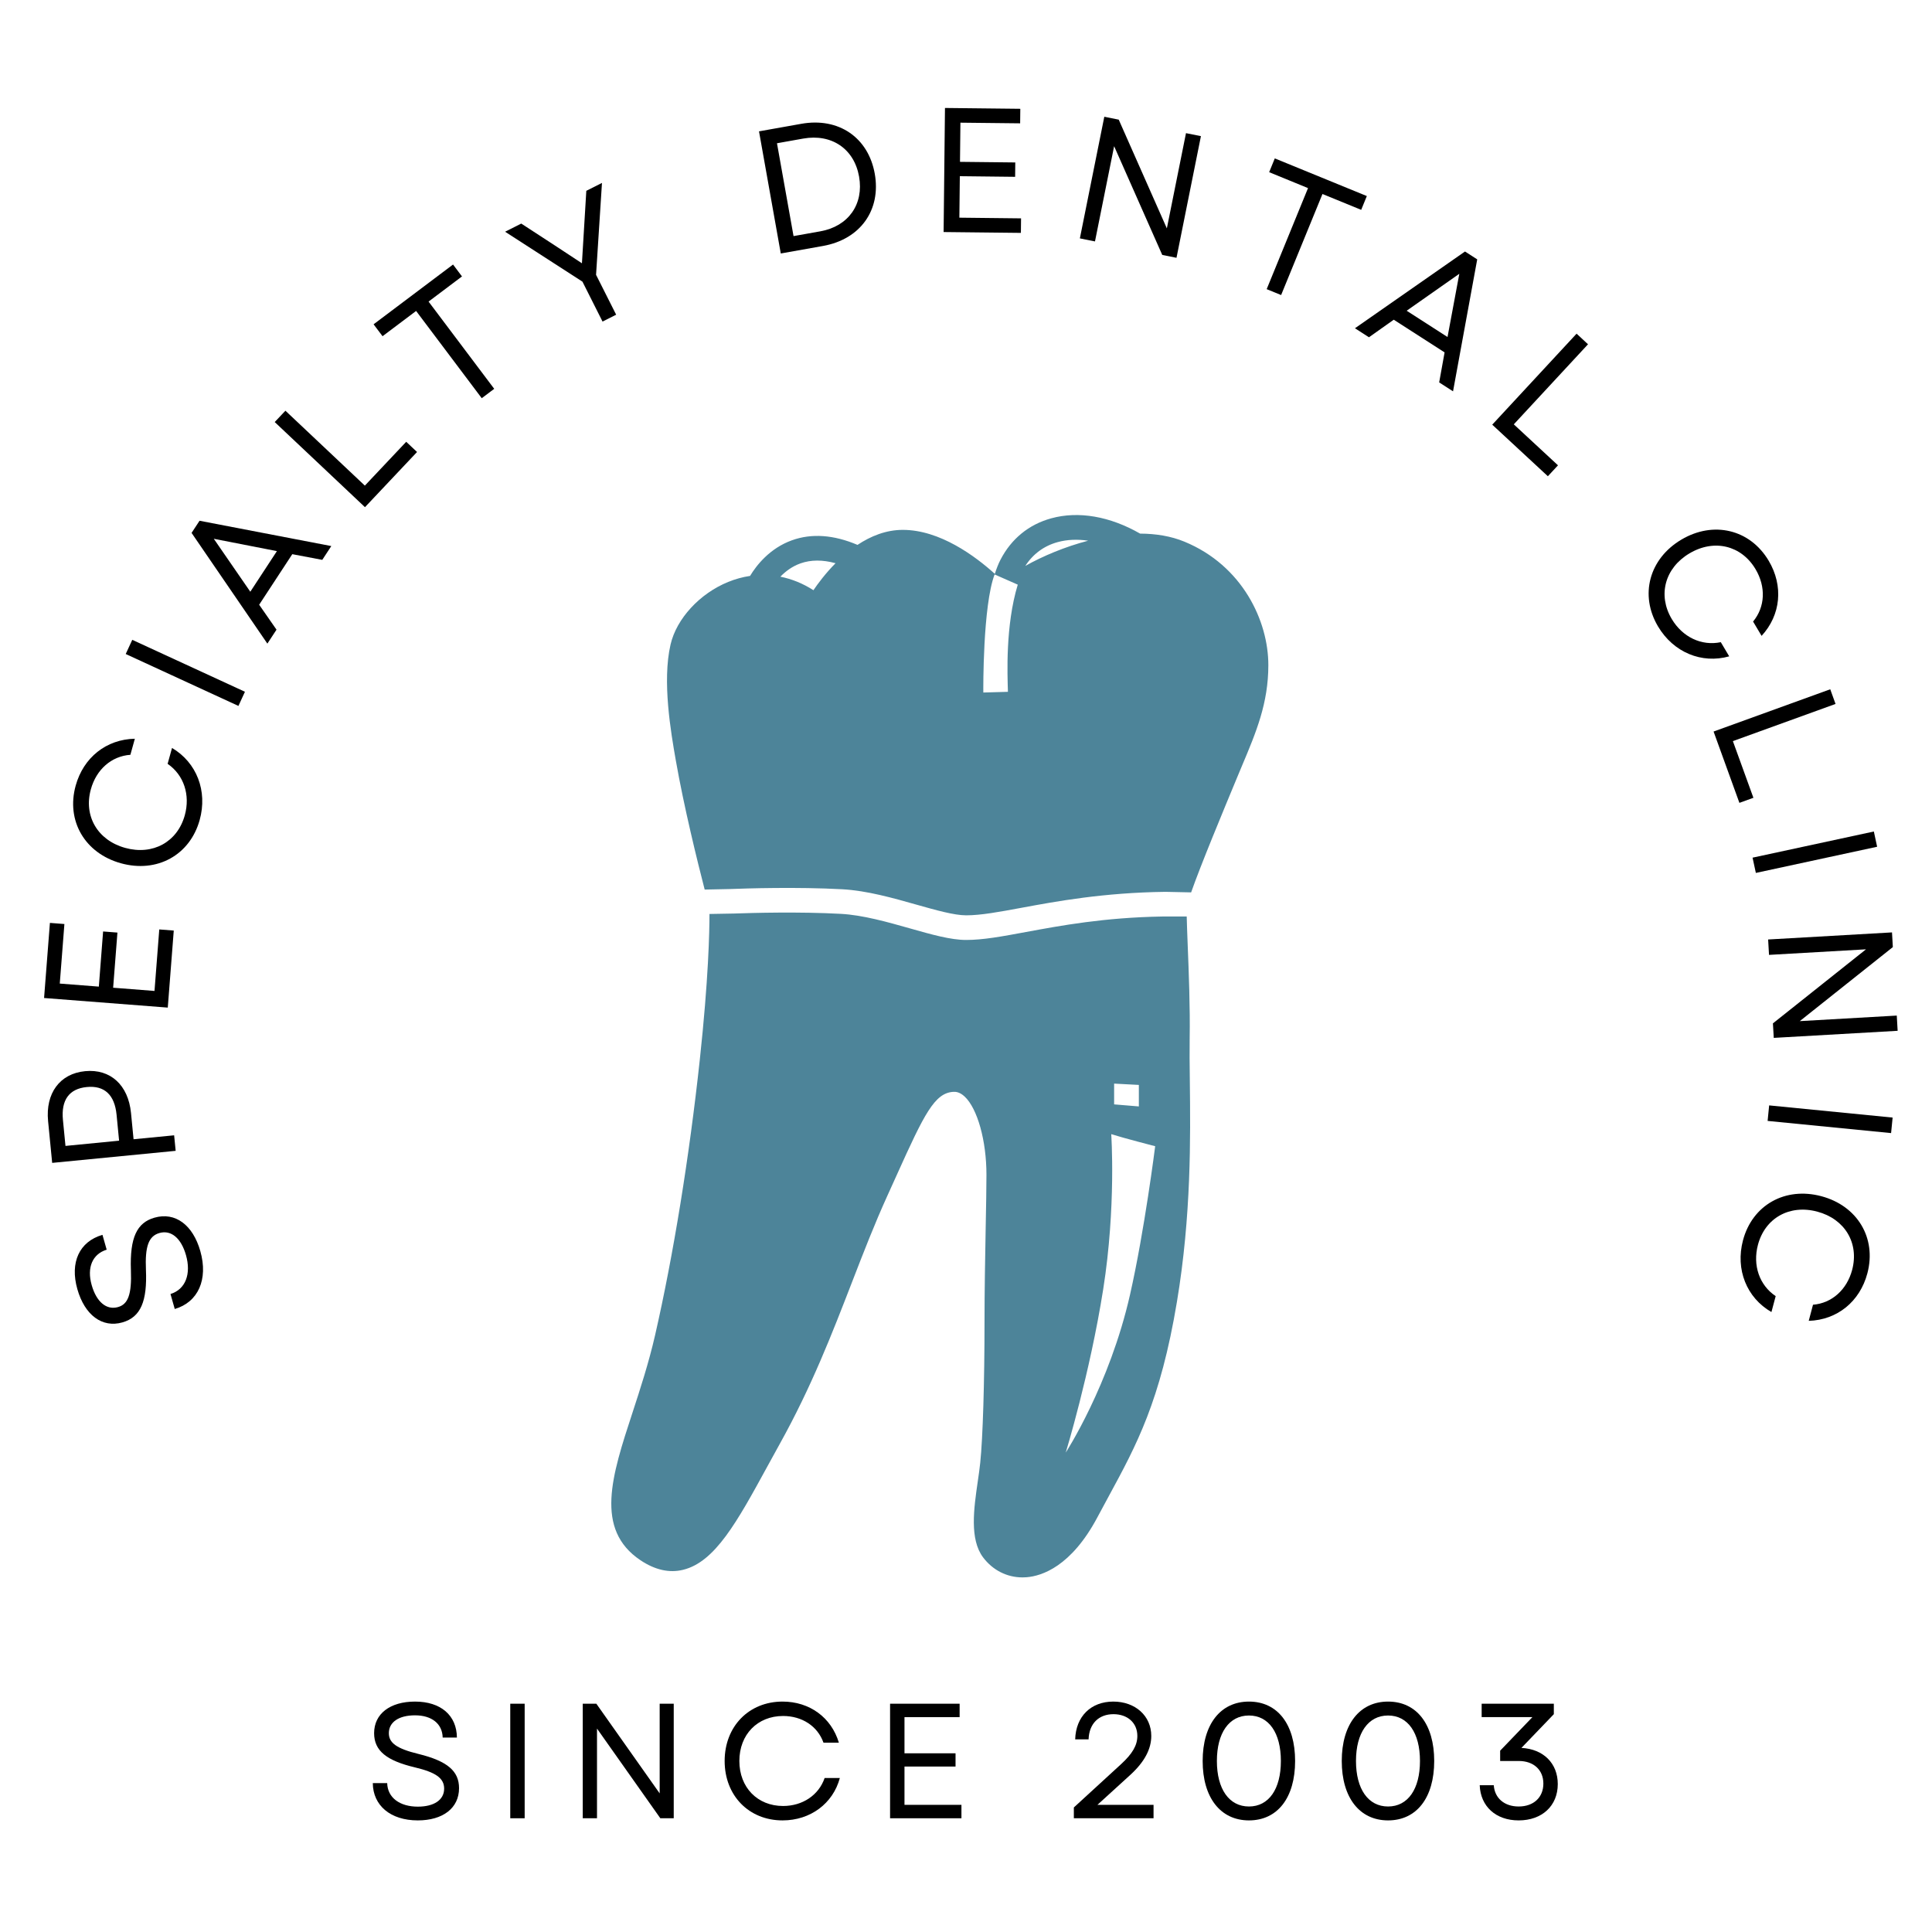 <?xml version="1.0" encoding="UTF-8"?><svg xmlns="http://www.w3.org/2000/svg" xmlns:xlink="http://www.w3.org/1999/xlink" contentScriptType="text/ecmascript" width="375" zoomAndPan="magnify" contentStyleType="text/css" viewBox="0 0 375 375" height="375" preserveAspectRatio="xMidYMid meet" version="1.0"><defs><g><g id="glyph-0-0"><path d="M 10.641 0.414 C 15.5 0.414 18.645 -1.969 18.645 -5.844 C 18.645 -9.117 16.453 -11.086 10.77 -12.484 C 6.449 -13.531 5.02 -14.676 5.02 -16.516 C 5.02 -18.645 6.926 -19.98 10.102 -19.98 C 13.371 -19.98 15.406 -18.328 15.469 -15.66 L 18.23 -15.66 C 18.199 -19.98 15.086 -22.648 10.102 -22.648 C 5.242 -22.648 2.16 -20.266 2.16 -16.516 C 2.16 -13.086 4.605 -11.18 10.07 -9.879 C 14.07 -8.926 15.754 -7.812 15.754 -5.75 C 15.754 -3.559 13.785 -2.254 10.641 -2.254 C 7.18 -2.254 4.766 -3.969 4.699 -6.828 L 1.906 -6.828 C 1.938 -2.477 5.336 0.414 10.641 0.414 Z M 10.641 0.414 "/></g><g id="glyph-0-1"><path d="M 3.238 0 L 6.035 0 L 6.035 -22.234 L 3.238 -22.234 Z M 3.238 0 "/></g><g id="glyph-0-2"><path d="M 3.238 0 L 6.004 0 L 6.004 -17.406 L 18.297 0 L 20.898 0 L 20.898 -22.234 L 18.168 -22.234 L 18.168 -4.828 L 5.875 -22.234 L 3.238 -22.234 Z M 3.238 0 "/></g><g id="glyph-0-3"><path d="M 13.086 0.414 C 18.484 0.414 22.871 -2.859 24.203 -7.812 L 21.25 -7.812 C 20.105 -4.48 16.961 -2.383 13.184 -2.383 C 8.227 -2.383 4.699 -5.973 4.699 -11.117 C 4.699 -16.262 8.227 -19.852 13.184 -19.852 C 16.867 -19.852 19.883 -17.883 21.027 -14.676 L 24.012 -14.676 C 22.551 -19.566 18.328 -22.648 13.086 -22.648 C 6.543 -22.648 1.844 -17.82 1.844 -11.117 C 1.844 -4.414 6.543 0.414 13.086 0.414 Z M 13.086 0.414 "/></g><g id="glyph-0-4"><path d="M 3.238 0 L 17.09 0 L 17.09 -2.605 L 6.035 -2.605 L 6.035 -10.039 L 15.945 -10.039 L 15.945 -12.609 L 6.035 -12.609 L 6.035 -19.629 L 16.738 -19.629 L 16.738 -22.234 L 3.238 -22.234 Z M 3.238 0 "/></g><g id="glyph-0-5"/><g id="glyph-1-0"><path d="M 2.285 0 L 17.754 0 L 17.754 -2.605 L 6.859 -2.605 L 13.277 -8.449 C 16.039 -10.988 17.312 -13.469 17.312 -15.977 C 17.312 -19.883 14.199 -22.648 9.941 -22.648 C 5.59 -22.648 2.668 -19.758 2.543 -15.309 L 5.145 -15.309 C 5.242 -18.391 7.148 -20.203 9.973 -20.203 C 12.707 -20.203 14.609 -18.52 14.609 -15.977 C 14.609 -14.133 13.625 -12.516 11.5 -10.547 L 2.285 -2.098 Z M 2.285 0 "/></g><g id="glyph-1-1"><path d="M 11.117 0.414 C 16.676 0.414 20.074 -4.004 20.074 -11.117 C 20.074 -18.23 16.676 -22.648 11.117 -22.648 C 5.59 -22.648 2.129 -18.23 2.129 -11.117 C 2.129 -4.004 5.59 0.414 11.117 0.414 Z M 4.891 -11.117 C 4.891 -16.582 7.273 -19.945 11.117 -19.945 C 14.961 -19.945 17.312 -16.582 17.312 -11.117 C 17.312 -5.652 14.961 -2.285 11.117 -2.285 C 7.273 -2.285 4.891 -5.652 4.891 -11.117 Z M 4.891 -11.117 "/></g><g id="glyph-1-2"><path d="M 9.465 0.414 C 14.008 0.414 17.059 -2.414 17.059 -6.637 C 17.059 -10.672 14.262 -13.438 10.004 -13.656 L 16.293 -20.203 L 16.293 -22.234 L 2.285 -22.234 L 2.285 -19.629 L 12.133 -19.629 L 5.875 -13.117 L 5.875 -11.117 L 9.496 -11.117 C 12.355 -11.117 14.262 -9.402 14.262 -6.734 C 14.262 -4.066 12.387 -2.285 9.465 -2.285 C 6.703 -2.285 4.797 -3.906 4.637 -6.418 L 1.906 -6.418 C 2.066 -2.285 5.051 0.414 9.465 0.414 Z M 9.465 0.414 "/></g><g id="glyph-2-0"><path d="M -2.719 -11.207 C -4.156 -16.273 -7.57 -18.844 -11.609 -17.695 C -15.016 -16.727 -16.418 -13.863 -16.191 -7.523 C -16.008 -2.715 -16.773 -0.887 -18.695 -0.34 C -20.91 0.289 -22.867 -1.301 -23.805 -4.609 C -24.773 -8.02 -23.656 -10.625 -20.895 -11.48 L -21.711 -14.359 C -26.203 -13.051 -28.062 -9.016 -26.586 -3.82 C -25.148 1.242 -21.754 3.746 -17.848 2.637 C -14.273 1.621 -13.012 -1.488 -13.273 -7.566 C -13.465 -12.02 -12.805 -14.102 -10.652 -14.715 C -8.371 -15.363 -6.43 -13.695 -5.5 -10.418 C -4.473 -6.812 -5.547 -3.789 -8.508 -2.875 L -7.68 0.035 C -3.156 -1.285 -1.148 -5.684 -2.719 -11.207 Z M -2.719 -11.207 "/></g><g id="glyph-3-0"><path d="M -0.34 -3.492 L -0.637 -6.504 L -8.512 -5.738 L -9.008 -10.84 C -9.539 -16.25 -12.996 -19.438 -17.926 -18.953 C -22.82 -18.477 -25.629 -14.676 -25.102 -9.266 L -24.309 -1.152 Z M -11.32 -5.461 L -21.727 -4.445 L -22.219 -9.48 C -22.598 -13.348 -21.016 -15.543 -17.59 -15.875 C -14.164 -16.211 -12.188 -14.363 -11.809 -10.496 Z M -11.32 -5.461 "/></g><g id="glyph-4-0"><path d="M 0.273 -3.5 L 1.434 -18.453 L -1.379 -18.672 L -2.305 -6.734 L -10.332 -7.359 L -9.5 -18.062 L -12.281 -18.277 L -13.109 -7.574 L -20.691 -8.164 L -19.793 -19.723 L -22.605 -19.941 L -23.738 -5.363 Z M 0.273 -3.5 "/></g><g id="glyph-5-0"><path d="M 4.219 -13.539 C 5.781 -19.176 3.637 -24.695 -1.148 -27.523 L -2.004 -24.441 C 1.145 -22.281 2.426 -18.395 1.328 -14.449 C -0.105 -9.277 -4.871 -6.637 -10.242 -8.125 C -15.613 -9.613 -18.34 -14.332 -16.902 -19.504 C -15.836 -23.352 -12.906 -25.93 -9.23 -26.195 L -8.363 -29.312 C -13.891 -29.203 -18.332 -25.684 -19.848 -20.215 C -21.742 -13.387 -18.066 -7.082 -11.07 -5.141 C -4.074 -3.199 2.324 -6.711 4.219 -13.539 Z M 4.219 -13.539 "/></g><g id="glyph-6-0"><path d="M 1.469 -3.188 L 2.734 -5.938 L -19.137 -16.016 L -20.406 -13.266 Z M 1.469 -3.188 "/></g><g id="glyph-7-0"><path d="M 0.32 -0.488 L 2.094 -3.195 L -1.273 -8.035 L 5.156 -17.848 L 10.977 -16.746 L 12.73 -19.422 L -12.844 -24.336 L -14.391 -21.977 Z M -2.992 -10.559 L -10.078 -20.836 L 2.172 -18.441 Z M -2.992 -10.559 "/></g><g id="glyph-8-0"><path d="M 2.406 -2.555 L 12.512 -13.266 L 10.41 -15.246 L 2.383 -6.738 L -13.035 -21.277 L -15.113 -19.078 Z M 2.406 -2.555 "/></g><g id="glyph-9-0"><path d="M 7.449 -5.605 L 9.871 -7.426 L -2.871 -24.359 L 3.617 -29.242 L 1.879 -31.551 L -13.543 -19.949 L -11.805 -17.637 L -5.289 -22.539 Z M 7.449 -5.605 "/></g><g id="glyph-10-0"><path d="M 8.602 -4.332 L 11.246 -5.664 L 7.344 -13.406 L 8.492 -31.242 L 5.453 -29.711 L 4.602 -15.645 L -0.641 -19.094 L -7.176 -23.352 L -10.312 -21.77 L 4.703 -12.078 Z M 8.602 -4.332 "/></g><g id="glyph-11-0"><path d="M 3.453 -0.617 L 11.652 -2.078 C 18.934 -3.375 22.945 -9.09 21.695 -16.098 C 20.445 -23.109 14.707 -27.086 7.426 -25.785 L -0.773 -24.324 Z M 5.93 -3.992 L 2.715 -22.012 L 7.797 -22.918 C 13.316 -23.902 17.688 -20.941 18.648 -15.555 C 19.609 -10.172 16.562 -5.887 11.145 -4.922 Z M 5.93 -3.992 "/></g><g id="glyph-12-0"><path d="M 3.508 0.039 L 18.508 0.203 L 18.539 -2.617 L 6.566 -2.75 L 6.656 -10.801 L 17.391 -10.68 L 17.418 -13.469 L 6.688 -13.586 L 6.77 -21.188 L 18.363 -21.062 L 18.395 -23.883 L 3.773 -24.043 Z M 3.508 0.039 "/></g><g id="glyph-13-0"><path d="M 3.441 0.691 L 6.375 1.281 L 10.09 -17.203 L 19.43 3.902 L 22.195 4.461 L 26.938 -19.152 L 24.039 -19.734 L 20.324 -1.25 L 10.984 -22.355 L 8.184 -22.918 Z M 3.441 0.691 "/></g><g id="glyph-14-0"><path d="M 8.629 3.531 L 11.43 4.676 L 19.457 -14.938 L 26.973 -11.863 L 28.066 -14.539 L 10.203 -21.848 L 9.109 -19.172 L 16.652 -16.082 Z M 8.629 3.531 "/></g><g id="glyph-15-0"><path d="M 0.492 0.316 L 3.211 2.066 L 8.023 -1.344 L 17.891 5 L 16.84 10.828 L 19.531 12.559 L 24.223 -13.055 L 21.852 -14.582 Z M 10.531 -3.086 L 20.75 -10.258 L 18.461 2.016 Z M 10.531 -3.086 "/></g><g id="glyph-16-0"><path d="M 2.574 2.387 L 13.371 12.395 L 15.336 10.277 L 6.758 2.324 L 21.164 -13.219 L 18.945 -15.277 Z M 2.574 2.387 "/></g><g id="glyph-17-0"><path d="M 6.855 12.414 C 9.844 17.441 15.316 19.711 20.668 18.211 L 19.035 15.461 C 15.297 16.242 11.605 14.477 9.512 10.957 C 6.77 6.34 8.16 1.074 12.953 -1.773 C 17.742 -4.621 23.035 -3.324 25.777 1.289 C 27.816 4.719 27.652 8.617 25.301 11.457 L 26.953 14.238 C 30.695 10.172 31.227 4.531 28.328 -0.348 C 24.707 -6.438 17.609 -8.145 11.371 -4.438 C 5.129 -0.727 3.234 6.32 6.855 12.414 Z M 6.855 12.414 "/></g><g id="glyph-18-0"><path d="M 1.195 3.301 L 6.207 17.145 L 8.926 16.16 L 4.941 5.16 L 24.867 -2.055 L 23.84 -4.902 Z M 1.195 3.301 "/></g><g id="glyph-19-0"><path d="M 0.738 3.43 L 1.379 6.391 L 24.918 1.312 L 24.281 -1.648 Z M 0.738 3.43 "/></g><g id="glyph-20-0"><path d="M 0.199 3.504 L 0.371 6.492 L 19.195 5.414 L 1.129 19.785 L 1.293 22.602 L 25.336 21.227 L 25.168 18.273 L 6.344 19.348 L 24.406 4.98 L 24.242 2.129 Z M 0.199 3.504 "/></g><g id="glyph-21-0"><path d="M -0.344 3.492 L -0.641 6.504 L 23.324 8.867 L 23.621 5.855 Z M -0.344 3.492 "/></g><g id="glyph-22-0"><path d="M -4.07 13.586 C -5.57 19.238 -3.363 24.734 1.453 27.508 L 2.277 24.418 C -0.898 22.293 -2.219 18.418 -1.168 14.461 C 0.207 9.273 4.945 6.582 10.332 8.012 C 15.719 9.441 18.496 14.129 17.121 19.316 C 16.098 23.172 13.195 25.785 9.52 26.09 L 8.691 29.215 C 14.219 29.047 18.617 25.48 20.074 19.992 C 21.891 13.145 18.141 6.879 11.125 5.02 C 4.109 3.156 -2.25 6.734 -4.07 13.586 Z M -4.07 13.586 "/></g></g></defs><g fill="rgb(0%, 0%, 0%)" fill-opacity="1"><use x="70.455" y="352.924" xmlns:xlink="http://www.w3.org/1999/xlink" xlink:href="#glyph-0-0" xlink:type="simple" xlink:actuate="onLoad" xlink:show="embed"/></g><g fill="rgb(0%, 0%, 0%)" fill-opacity="1"><use x="95.802" y="352.924" xmlns:xlink="http://www.w3.org/1999/xlink" xlink:href="#glyph-0-1" xlink:type="simple" xlink:actuate="onLoad" xlink:show="embed"/></g><g fill="rgb(0%, 0%, 0%)" fill-opacity="1"><use x="109.874" y="352.924" xmlns:xlink="http://www.w3.org/1999/xlink" xlink:href="#glyph-0-2" xlink:type="simple" xlink:actuate="onLoad" xlink:show="embed"/></g><g fill="rgb(0%, 0%, 0%)" fill-opacity="1"><use x="138.81" y="352.924" xmlns:xlink="http://www.w3.org/1999/xlink" xlink:href="#glyph-0-3" xlink:type="simple" xlink:actuate="onLoad" xlink:show="embed"/></g><g fill="rgb(0%, 0%, 0%)" fill-opacity="1"><use x="169.525" y="352.924" xmlns:xlink="http://www.w3.org/1999/xlink" xlink:href="#glyph-0-4" xlink:type="simple" xlink:actuate="onLoad" xlink:show="embed"/></g><g fill="rgb(0%, 0%, 0%)" fill-opacity="1"><use x="193.475" y="352.924" xmlns:xlink="http://www.w3.org/1999/xlink" xlink:href="#glyph-0-5" xlink:type="simple" xlink:actuate="onLoad" xlink:show="embed"/></g><g fill="rgb(0%, 0%, 0%)" fill-opacity="1"><use x="206.149" y="352.924" xmlns:xlink="http://www.w3.org/1999/xlink" xlink:href="#glyph-1-0" xlink:type="simple" xlink:actuate="onLoad" xlink:show="embed"/></g><g fill="rgb(0%, 0%, 0%)" fill-opacity="1"><use x="231.306" y="352.924" xmlns:xlink="http://www.w3.org/1999/xlink" xlink:href="#glyph-1-1" xlink:type="simple" xlink:actuate="onLoad" xlink:show="embed"/></g><g fill="rgb(0%, 0%, 0%)" fill-opacity="1"><use x="258.305" y="352.924" xmlns:xlink="http://www.w3.org/1999/xlink" xlink:href="#glyph-1-1" xlink:type="simple" xlink:actuate="onLoad" xlink:show="embed"/></g><g fill="rgb(0%, 0%, 0%)" fill-opacity="1"><use x="285.304" y="352.924" xmlns:xlink="http://www.w3.org/1999/xlink" xlink:href="#glyph-1-2" xlink:type="simple" xlink:actuate="onLoad" xlink:show="embed"/></g><g fill="rgb(0%, 0%, 0%)" fill-opacity="1"><use x="41.6" y="254.042" xmlns:xlink="http://www.w3.org/1999/xlink" xlink:href="#glyph-2-0" xlink:type="simple" xlink:actuate="onLoad" xlink:show="embed"/></g><g fill="rgb(0%, 0%, 0%)" fill-opacity="1"><use x="34.436" y="226.867" xmlns:xlink="http://www.w3.org/1999/xlink" xlink:href="#glyph-3-0" xlink:type="simple" xlink:actuate="onLoad" xlink:show="embed"/></g><g fill="rgb(0%, 0%, 0%)" fill-opacity="1"><use x="32.293" y="199.075" xmlns:xlink="http://www.w3.org/1999/xlink" xlink:href="#glyph-4-0" xlink:type="simple" xlink:actuate="onLoad" xlink:show="embed"/></g><g fill="rgb(0%, 0%, 0%)" fill-opacity="1"><use x="34.538" y="172.7" xmlns:xlink="http://www.w3.org/1999/xlink" xlink:href="#glyph-5-0" xlink:type="simple" xlink:actuate="onLoad" xlink:show="embed"/></g><g fill="rgb(0%, 0%, 0%)" fill-opacity="1"><use x="44.809" y="140.208" xmlns:xlink="http://www.w3.org/1999/xlink" xlink:href="#glyph-6-0" xlink:type="simple" xlink:actuate="onLoad" xlink:show="embed"/></g><g fill="rgb(0%, 0%, 0%)" fill-opacity="1"><use x="51.576" y="125.414" xmlns:xlink="http://www.w3.org/1999/xlink" xlink:href="#glyph-7-0" xlink:type="simple" xlink:actuate="onLoad" xlink:show="embed"/></g><g fill="rgb(0%, 0%, 0%)" fill-opacity="1"><use x="68.435" y="100.997" xmlns:xlink="http://www.w3.org/1999/xlink" xlink:href="#glyph-8-0" xlink:type="simple" xlink:actuate="onLoad" xlink:show="embed"/></g><g fill="rgb(0%, 0%, 0%)" fill-opacity="1"><use x="86.056" y="82.896" xmlns:xlink="http://www.w3.org/1999/xlink" xlink:href="#glyph-9-0" xlink:type="simple" xlink:actuate="onLoad" xlink:show="embed"/></g><g fill="rgb(0%, 0%, 0%)" fill-opacity="1"><use x="108.351" y="66.748" xmlns:xlink="http://www.w3.org/1999/xlink" xlink:href="#glyph-10-0" xlink:type="simple" xlink:actuate="onLoad" xlink:show="embed"/></g><g fill="rgb(0%, 0%, 0%)" fill-opacity="1"><use x="148.096" y="49.818" xmlns:xlink="http://www.w3.org/1999/xlink" xlink:href="#glyph-11-0" xlink:type="simple" xlink:actuate="onLoad" xlink:show="embed"/></g><g fill="rgb(0%, 0%, 0%)" fill-opacity="1"><use x="179.646" y="45" xmlns:xlink="http://www.w3.org/1999/xlink" xlink:href="#glyph-12-0" xlink:type="simple" xlink:actuate="onLoad" xlink:show="embed"/></g><g fill="rgb(0%, 0%, 0%)" fill-opacity="1"><use x="206.161" y="45.579" xmlns:xlink="http://www.w3.org/1999/xlink" xlink:href="#glyph-13-0" xlink:type="simple" xlink:actuate="onLoad" xlink:show="embed"/></g><g fill="rgb(0%, 0%, 0%)" fill-opacity="1"><use x="237.234" y="52.593" xmlns:xlink="http://www.w3.org/1999/xlink" xlink:href="#glyph-14-0" xlink:type="simple" xlink:actuate="onLoad" xlink:show="embed"/></g><g fill="rgb(0%, 0%, 0%)" fill-opacity="1"><use x="262.503" y="63.399" xmlns:xlink="http://www.w3.org/1999/xlink" xlink:href="#glyph-15-0" xlink:type="simple" xlink:actuate="onLoad" xlink:show="embed"/></g><g fill="rgb(0%, 0%, 0%)" fill-opacity="1"><use x="287.069" y="80.042" xmlns:xlink="http://www.w3.org/1999/xlink" xlink:href="#glyph-16-0" xlink:type="simple" xlink:actuate="onLoad" xlink:show="embed"/></g><g fill="rgb(0%, 0%, 0%)" fill-opacity="1"><use x="314.971" y="109.185" xmlns:xlink="http://www.w3.org/1999/xlink" xlink:href="#glyph-17-0" xlink:type="simple" xlink:actuate="onLoad" xlink:show="embed"/></g><g fill="rgb(0%, 0%, 0%)" fill-opacity="1"><use x="331.41" y="138.69" xmlns:xlink="http://www.w3.org/1999/xlink" xlink:href="#glyph-18-0" xlink:type="simple" xlink:actuate="onLoad" xlink:show="embed"/></g><g fill="rgb(0%, 0%, 0%)" fill-opacity="1"><use x="339.432" y="163.042" xmlns:xlink="http://www.w3.org/1999/xlink" xlink:href="#glyph-19-0" xlink:type="simple" xlink:actuate="onLoad" xlink:show="embed"/></g><g fill="rgb(0%, 0%, 0%)" fill-opacity="1"><use x="342.994" y="178.85" xmlns:xlink="http://www.w3.org/1999/xlink" xlink:href="#glyph-20-0" xlink:type="simple" xlink:actuate="onLoad" xlink:show="embed"/></g><g fill="rgb(0%, 0%, 0%)" fill-opacity="1"><use x="343.735" y="211.065" xmlns:xlink="http://www.w3.org/1999/xlink" xlink:href="#glyph-21-0" xlink:type="simple" xlink:actuate="onLoad" xlink:show="embed"/></g><g fill="rgb(0%, 0%, 0%)" fill-opacity="1"><use x="342.382" y="227.16" xmlns:xlink="http://www.w3.org/1999/xlink" xlink:href="#glyph-22-0" xlink:type="simple" xlink:actuate="onLoad" xlink:show="embed"/></g><path fill="rgb(30.199%, 51.759%, 59.999%)" d="M 230.945 209.828 C 230.906 206.652 230.875 203.914 230.914 201.52 C 231.016 195.633 230.738 188.586 230.531 183.441 C 230.449 181.336 230.371 179.309 230.34 177.887 L 225.562 177.895 C 214.324 178.09 205.945 179.645 199.164 180.898 C 194.508 181.762 190.828 182.445 187.535 182.445 C 184.539 182.445 180.844 181.402 176.562 180.184 C 172.301 178.977 167.473 177.609 163.23 177.379 C 155.148 176.938 146.055 177.188 142.488 177.316 L 137.707 177.402 C 137.711 180.812 137.523 190.016 135.828 205.719 C 133.781 224.641 130.707 243.602 127.16 259.121 C 125.918 264.559 124.227 269.723 122.738 274.277 C 118.77 286.387 115.344 296.844 124.324 302.848 C 127.141 304.73 129.926 305.355 132.598 304.695 C 138.809 303.168 143.062 295.402 148.941 284.645 C 149.719 283.227 150.52 281.766 151.348 280.266 C 157.523 269.164 161.516 258.832 165.383 248.844 C 167.641 243.016 169.77 237.512 172.238 232.094 C 172.906 230.629 173.527 229.246 174.117 227.941 C 179.402 216.219 181.41 212.156 185.02 211.926 C 185.52 211.895 186.293 211.957 187.246 212.848 C 189.73 215.188 191.469 221.422 191.469 228.012 C 191.469 230.562 191.402 234.18 191.32 238.371 C 191.215 244.043 191.094 250.477 191.094 256.605 C 191.094 268.32 190.77 279.043 190.262 283.926 C 190.148 285.027 189.973 286.246 189.785 287.535 C 189.023 292.801 188.16 298.77 190.828 302.301 C 192.707 304.789 195.461 306.172 198.469 306.172 C 198.73 306.172 198.996 306.16 199.262 306.141 C 202.211 305.902 207.922 304.074 213.02 294.477 C 213.77 293.07 214.5 291.727 215.211 290.41 C 220.59 280.5 225.238 271.941 228.441 252.684 C 231.246 235.875 231.07 220.82 230.945 209.828 Z M 216.25 210.328 L 221.051 210.582 L 221.051 214.758 L 216.25 214.359 Z M 219.344 251.266 C 215.363 268.867 206.859 281.945 206.859 281.945 C 206.859 281.945 211.543 266.664 214.133 250.234 C 216.664 234.199 215.691 220.137 215.691 220.137 C 218.031 220.887 224.219 222.48 224.219 222.48 C 224.219 222.48 222.164 238.809 219.344 251.266 Z M 219.344 251.266 " fill-opacity="1" fill-rule="nonzero"/><path fill="rgb(30.199%, 51.759%, 59.999%)" d="M 229.906 105.141 C 227.281 104.055 224.348 103.586 221.297 103.574 C 215.422 100.207 209.332 99.148 204.031 100.609 C 199.691 101.805 196.293 104.582 194.195 108.641 C 193.781 109.441 193.418 110.371 193.098 111.387 C 189.273 107.93 182.426 102.848 175.234 102.848 C 171.961 102.848 168.992 104.07 166.441 105.762 C 161.816 103.797 157.547 103.492 153.719 104.867 C 149.387 106.426 146.812 109.754 145.586 111.785 C 144.164 111.996 142.742 112.383 141.344 112.953 C 135.812 115.199 131.32 120.078 130.156 125.09 C 128.496 132.246 130.23 142.18 131.16 147.512 C 132.754 156.629 135.363 167.18 136.777 172.664 L 141.688 172.562 C 144.785 172.441 154.703 172.125 163.488 172.605 C 168.262 172.863 173.363 174.312 177.863 175.586 C 181.637 176.652 185.195 177.664 187.531 177.664 C 190.383 177.664 193.875 177.016 198.289 176.199 C 205.02 174.953 214.199 173.254 226.215 173.105 L 231.199 173.211 C 233.031 167.977 237.359 157.559 240.191 150.742 C 240.488 150.012 240.789 149.301 241.086 148.602 C 243.824 142.105 246.184 136.496 246.184 129.105 C 246.191 120.523 241.156 109.781 229.906 105.141 Z M 157.887 114.559 C 155.844 113.246 153.68 112.375 151.469 111.934 C 152.445 110.926 153.738 109.93 155.387 109.348 C 157.402 108.637 159.676 108.633 162.18 109.32 C 160.195 111.32 158.723 113.324 157.887 114.559 Z M 195.637 134.281 L 190.863 134.418 C 190.848 133.883 190.754 117.562 193.051 111.5 L 197.547 113.48 C 195.125 121.457 195.543 130.949 195.637 134.281 Z M 199.016 109.84 C 200.496 107.535 202.645 105.949 205.297 105.223 C 207.113 104.723 209.125 104.641 211.211 104.949 C 206.742 106.117 202.477 107.902 199.016 109.84 Z M 199.016 109.84 " fill-opacity="1" fill-rule="nonzero"/></svg>